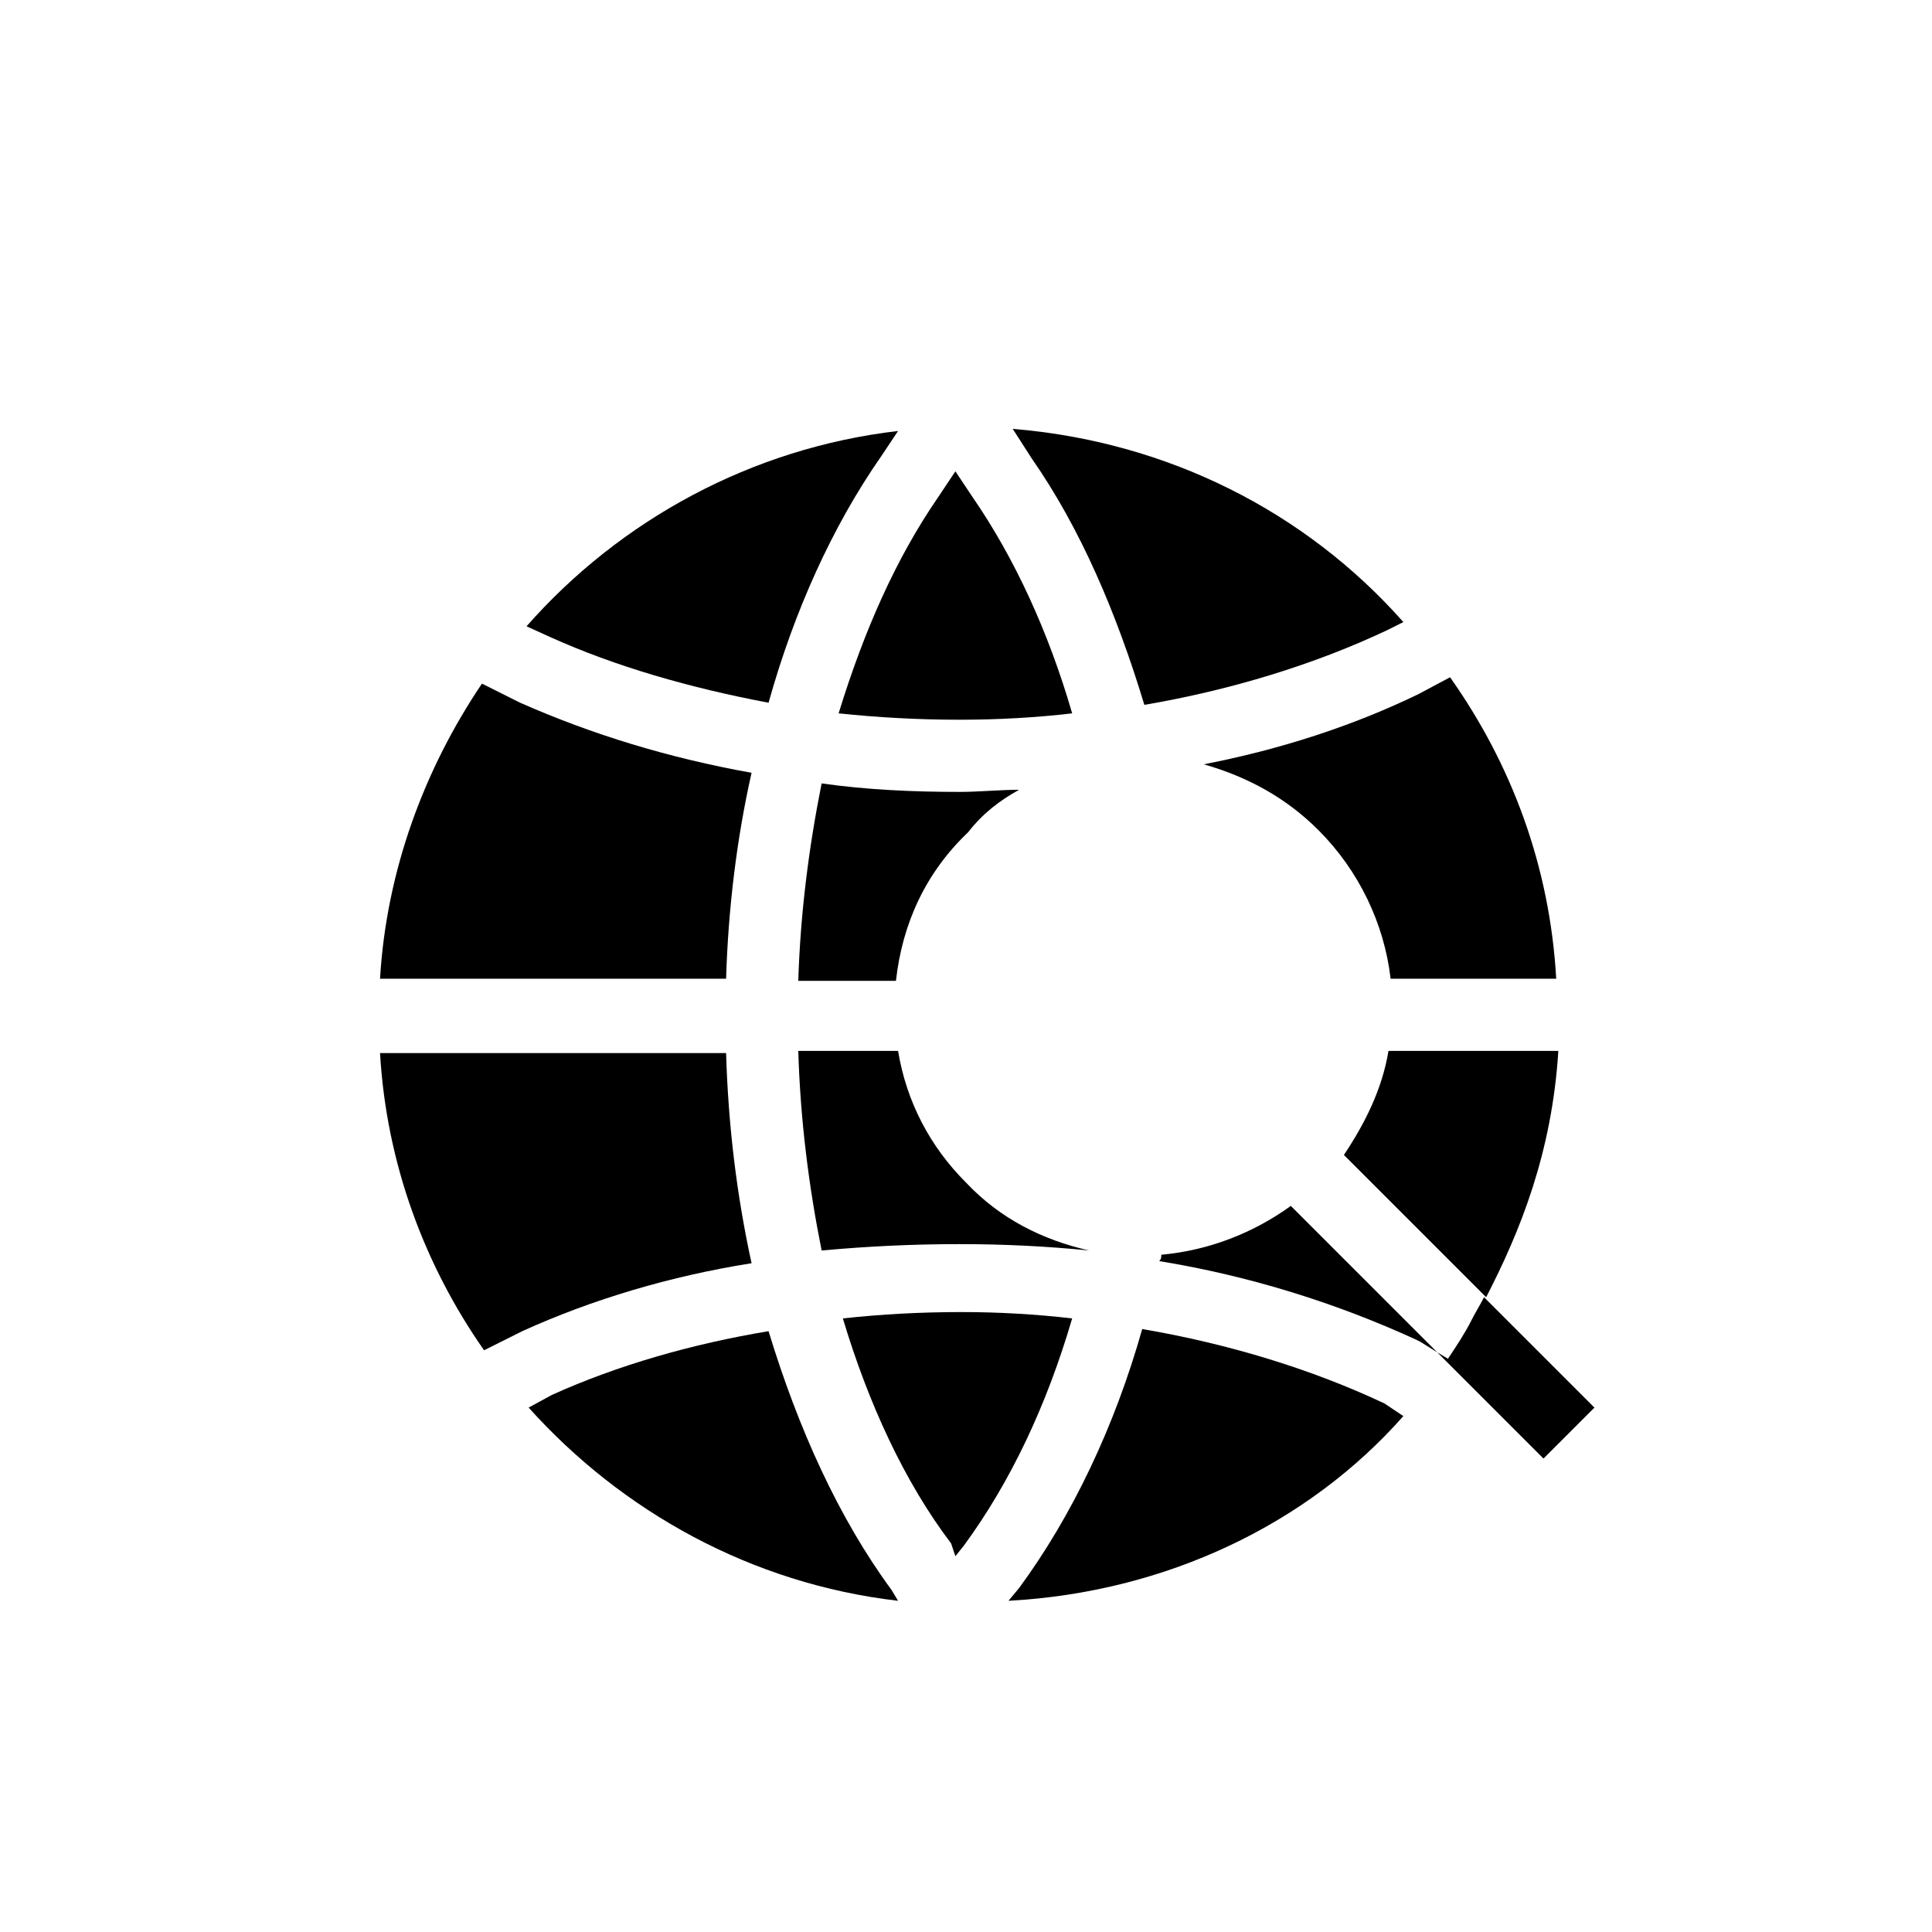 <?xml version="1.0" ?><svg id="Layer_1" style="enable-background:new 0 0 91 91;" version="1.1" viewBox="0 0 91 91" xml:space="preserve" xmlns="http://www.w3.org/2000/svg" xmlns:xlink="http://www.w3.org/1999/xlink"><g><path d="M35.4,36.4c-3.9-0.7-7.5-1.8-10.9-3.3l-1.8-0.9c-2.7,4-4.5,8.8-4.8,13.9h16.3C34.3,42.8,34.7,39.5,35.4,36.4z"/><path d="M24.8,29.5l1.1,0.5c3.1,1.4,6.6,2.4,10.3,3.1c1.2-4.3,3-8.3,5.3-11.6l0.8-1.2C35.4,21.1,29.2,24.5,24.8,29.5z"/><path d="M24.6,62.7c3.3-1.5,7-2.6,10.8-3.2c-0.7-3.2-1.1-6.5-1.2-9.9H17.9c0.3,5.2,2.1,10,4.9,14L24.6,62.7z"/><path d="M47.7,20.2l0.9,1.4c2.3,3.3,4,7.3,5.3,11.6c4.1-0.7,8-1.9,11.4-3.5l0.8-0.4C61.5,24.1,55,20.8,47.7,20.2z"/><path d="M24.9,66.3c4.4,4.9,10.5,8.3,17.4,9.1L42,74.9c-2.5-3.4-4.4-7.6-5.8-12.2c-3.6,0.6-7.1,1.6-10.2,3L24.9,66.3z"/><path d="M45,73.3l0.4-0.5c2.2-3,3.9-6.6,5.1-10.7c-1.7-0.2-3.5-0.3-5.2-0.3c-1.9,0-3.8,0.1-5.6,0.3c1.2,4,2.9,7.7,5.1,10.6L45,73.3   z"/><path d="M45,22.2l-0.8,1.2c-2,2.9-3.5,6.3-4.7,10.2c1.9,0.2,3.8,0.3,5.7,0.3c1.8,0,3.6-0.1,5.3-0.3c-1.1-3.8-2.7-7.3-4.7-10.2   L45,22.2z"/><path d="M66.1,66.7l-0.9-0.6c-3.4-1.6-7.3-2.8-11.4-3.5c-1.3,4.6-3.3,8.8-5.8,12.2l-0.5,0.6C54.9,75,61.6,71.8,66.1,66.7z"/><path d="M62.1,39.1c1.9,1.9,3.1,4.4,3.4,7h7.8c-0.3-5.3-2.1-10.1-5-14.2l-1.5,0.8c-3.1,1.5-6.5,2.6-10.1,3.3   C58.8,36.6,60.6,37.6,62.1,39.1z"/><path d="M45.2,58.6c2.1,0,4.1,0.1,6.1,0.3c0,0,0,0,0,0c-2.2-0.5-4.2-1.5-5.8-3.2c-1.7-1.7-2.8-3.8-3.2-6.2h-4.7   c0.1,3.3,0.5,6.4,1.1,9.4C40.9,58.7,43,58.6,45.2,58.6z"/><path d="M48,37.2c-0.9,0-1.9,0.1-2.8,0.1c-2.2,0-4.4-0.1-6.5-0.4c-0.6,3-1,6.1-1.1,9.3h4.6c0.3-2.7,1.4-5.1,3.4-7   C46.3,38.3,47.1,37.7,48,37.2z"/><path d="M66.9,63.2l0.8,0.5l-6.9-6.9c-1.8,1.3-3.9,2.1-6.1,2.3c0,0.1,0,0.2-0.1,0.3c4.3,0.7,8.4,2,12.1,3.7L66.9,63.2z"/><path d="M65.4,49.5c-0.3,1.8-1.1,3.4-2.1,4.9l6.7,6.7c1.6-3.1,3.1-6.8,3.4-11.6H65.4z"/><path d="M75.1,66.3l-5.2-5.2c-0.2,0.4-0.4,0.7-0.6,1.1c-0.3,0.6-0.7,1.2-1.1,1.8l-0.5-0.3l5,5L75.1,66.3z"/></g></svg>